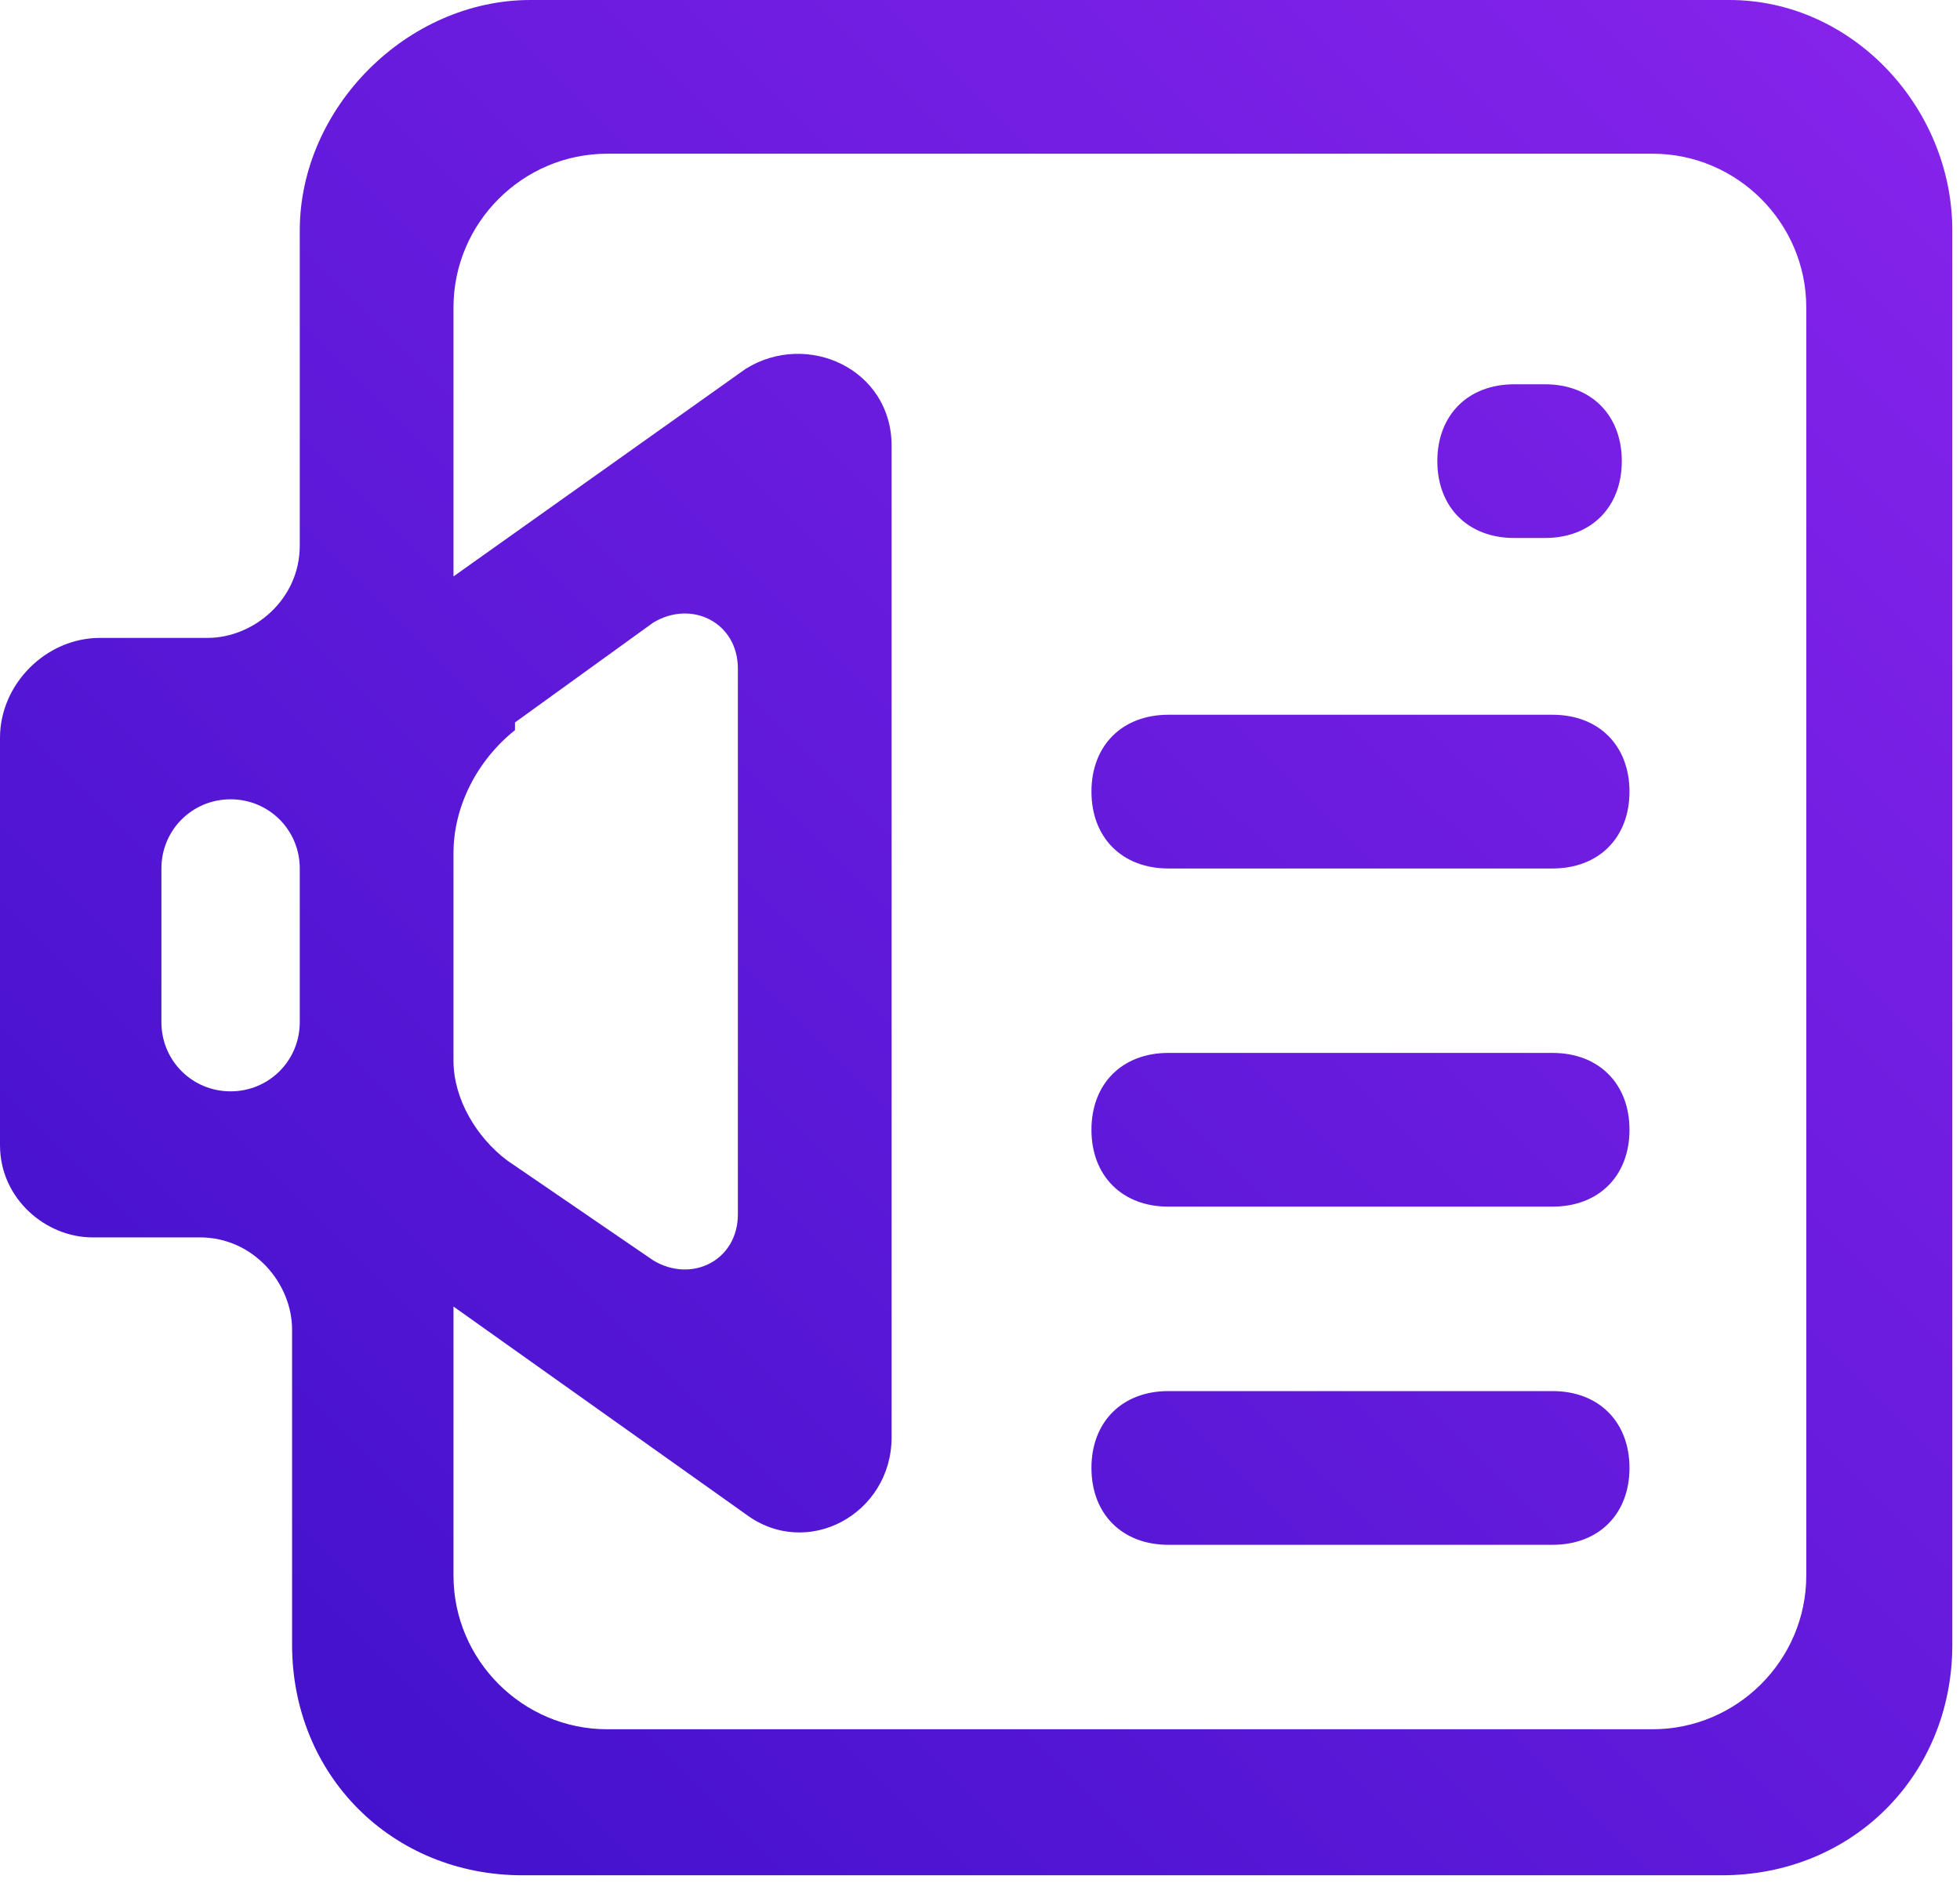 <?xml version="1.0" encoding="UTF-8"?>
<svg id="Layer_2" xmlns="http://www.w3.org/2000/svg" version="1.1" xmlns:xlink="http://www.w3.org/1999/xlink" viewBox="0 0 25.5 24.5">
  <!-- Generator: Adobe Illustrator 29.6.0, SVG Export Plug-In . SVG Version: 2.1.1 Build 207)  -->
  <defs>
    <style>
      .st0 {
        fill: url(#linear-gradient2);
      }

      .st1 {
        fill: url(#linear-gradient1);
      }

      .st2 {
        fill: url(#linear-gradient4);
      }

      .st3 {
        fill: url(#linear-gradient3);
      }

      .st4 {
        fill: url(#linear-gradient);
      }
    </style>
    <linearGradient id="linear-gradient" x1="25.6" y1="819.4" x2="2.1" y2="842.9" gradientTransform="translate(0 -818)" gradientUnits="userSpaceOnUse">
      <stop offset="0" stop-color="#8623eb"/>
      <stop offset="1" stop-color="#3e10ca"/>
    </linearGradient>
    <linearGradient id="linear-gradient1" x1="24.4" y1="819.6" x2="5.7" y2="838.3" xlink:href="#linear-gradient"/>
    <linearGradient id="linear-gradient2" x1="25.8" y1="820.2" x2="3.7" y2="842.4" xlink:href="#linear-gradient"/>
    <linearGradient id="linear-gradient3" x1="27.7" y1="822.7" x2="5.6" y2="844.8" xlink:href="#linear-gradient"/>
    <linearGradient id="linear-gradient4" x1="29.6" y1="825.2" x2="7.5" y2="847.3" xlink:href="#linear-gradient"/>
  </defs>
  <path class="st4" d="M22.5,0H6.9C5.3,0,3.9,1.4,3.9,3v4.1c0,.7-.6,1.2-1.2,1.2h-1.4c-.7,0-1.3.6-1.3,1.3v5.3c0,.7.6,1.2,1.2,1.2h1.4c.7,0,1.2.6,1.2,1.2v4.1c0,1.7,1.3,3,3,3h15.6c1.7,0,3-1.3,3-3V3c0-1.6-1.3-3-2.9-3ZM3,14.2h0c-.5,0-.9-.4-.9-.9v-2c0-.5.4-.9.9-.9h0c.5,0,.9.4.9.9v2c0,.5-.4.9-.9.9ZM6.7,9.4l1.8-1.3c.5-.3,1.1,0,1.1.6v7.1c0,.6-.6.9-1.1.6l-1.9-1.3c-.4-.3-.7-.8-.7-1.3v-2.7c0-.6.3-1.2.8-1.6h0ZM21.5,22.5H7.9c-1.1,0-2-.9-2-2v-3.5l3.8,2.7c.8.6,1.9,0,1.9-1V5.8c0-1-1.1-1.5-1.9-1l-3.8,2.7v-3.5c0-1.1.9-2,2-2h13.6c1.1,0,2,.9,2,2v16.5c0,1.1-.9,2-2,2Z"/>
  <path class="st1" d="M19.7,5h.4c.6,0,1,.4,1,1h0c0,.6-.4,1-1,1h-.4c-.6,0-1-.4-1-1h0c0-.6.4-1,1-1Z"/>
  <path class="st0" d="M15.2,9.3h5c.6,0,1,.4,1,1h0c0,.6-.4,1-1,1h-5c-.6,0-1-.4-1-1h0c0-.6.4-1,1-1Z"/>
  <path class="st3" d="M15.2,13.7h5c.6,0,1,.4,1,1h0c0,.6-.4,1-1,1h-5c-.6,0-1-.4-1-1h0c0-.6.4-1,1-1Z"/>
  <path class="st2" d="M15.2,18.1h5c.6,0,1,.4,1,1h0c0,.6-.4,1-1,1h-5c-.6,0-1-.4-1-1h0c0-.6.4-1,1-1Z"/>
</svg>